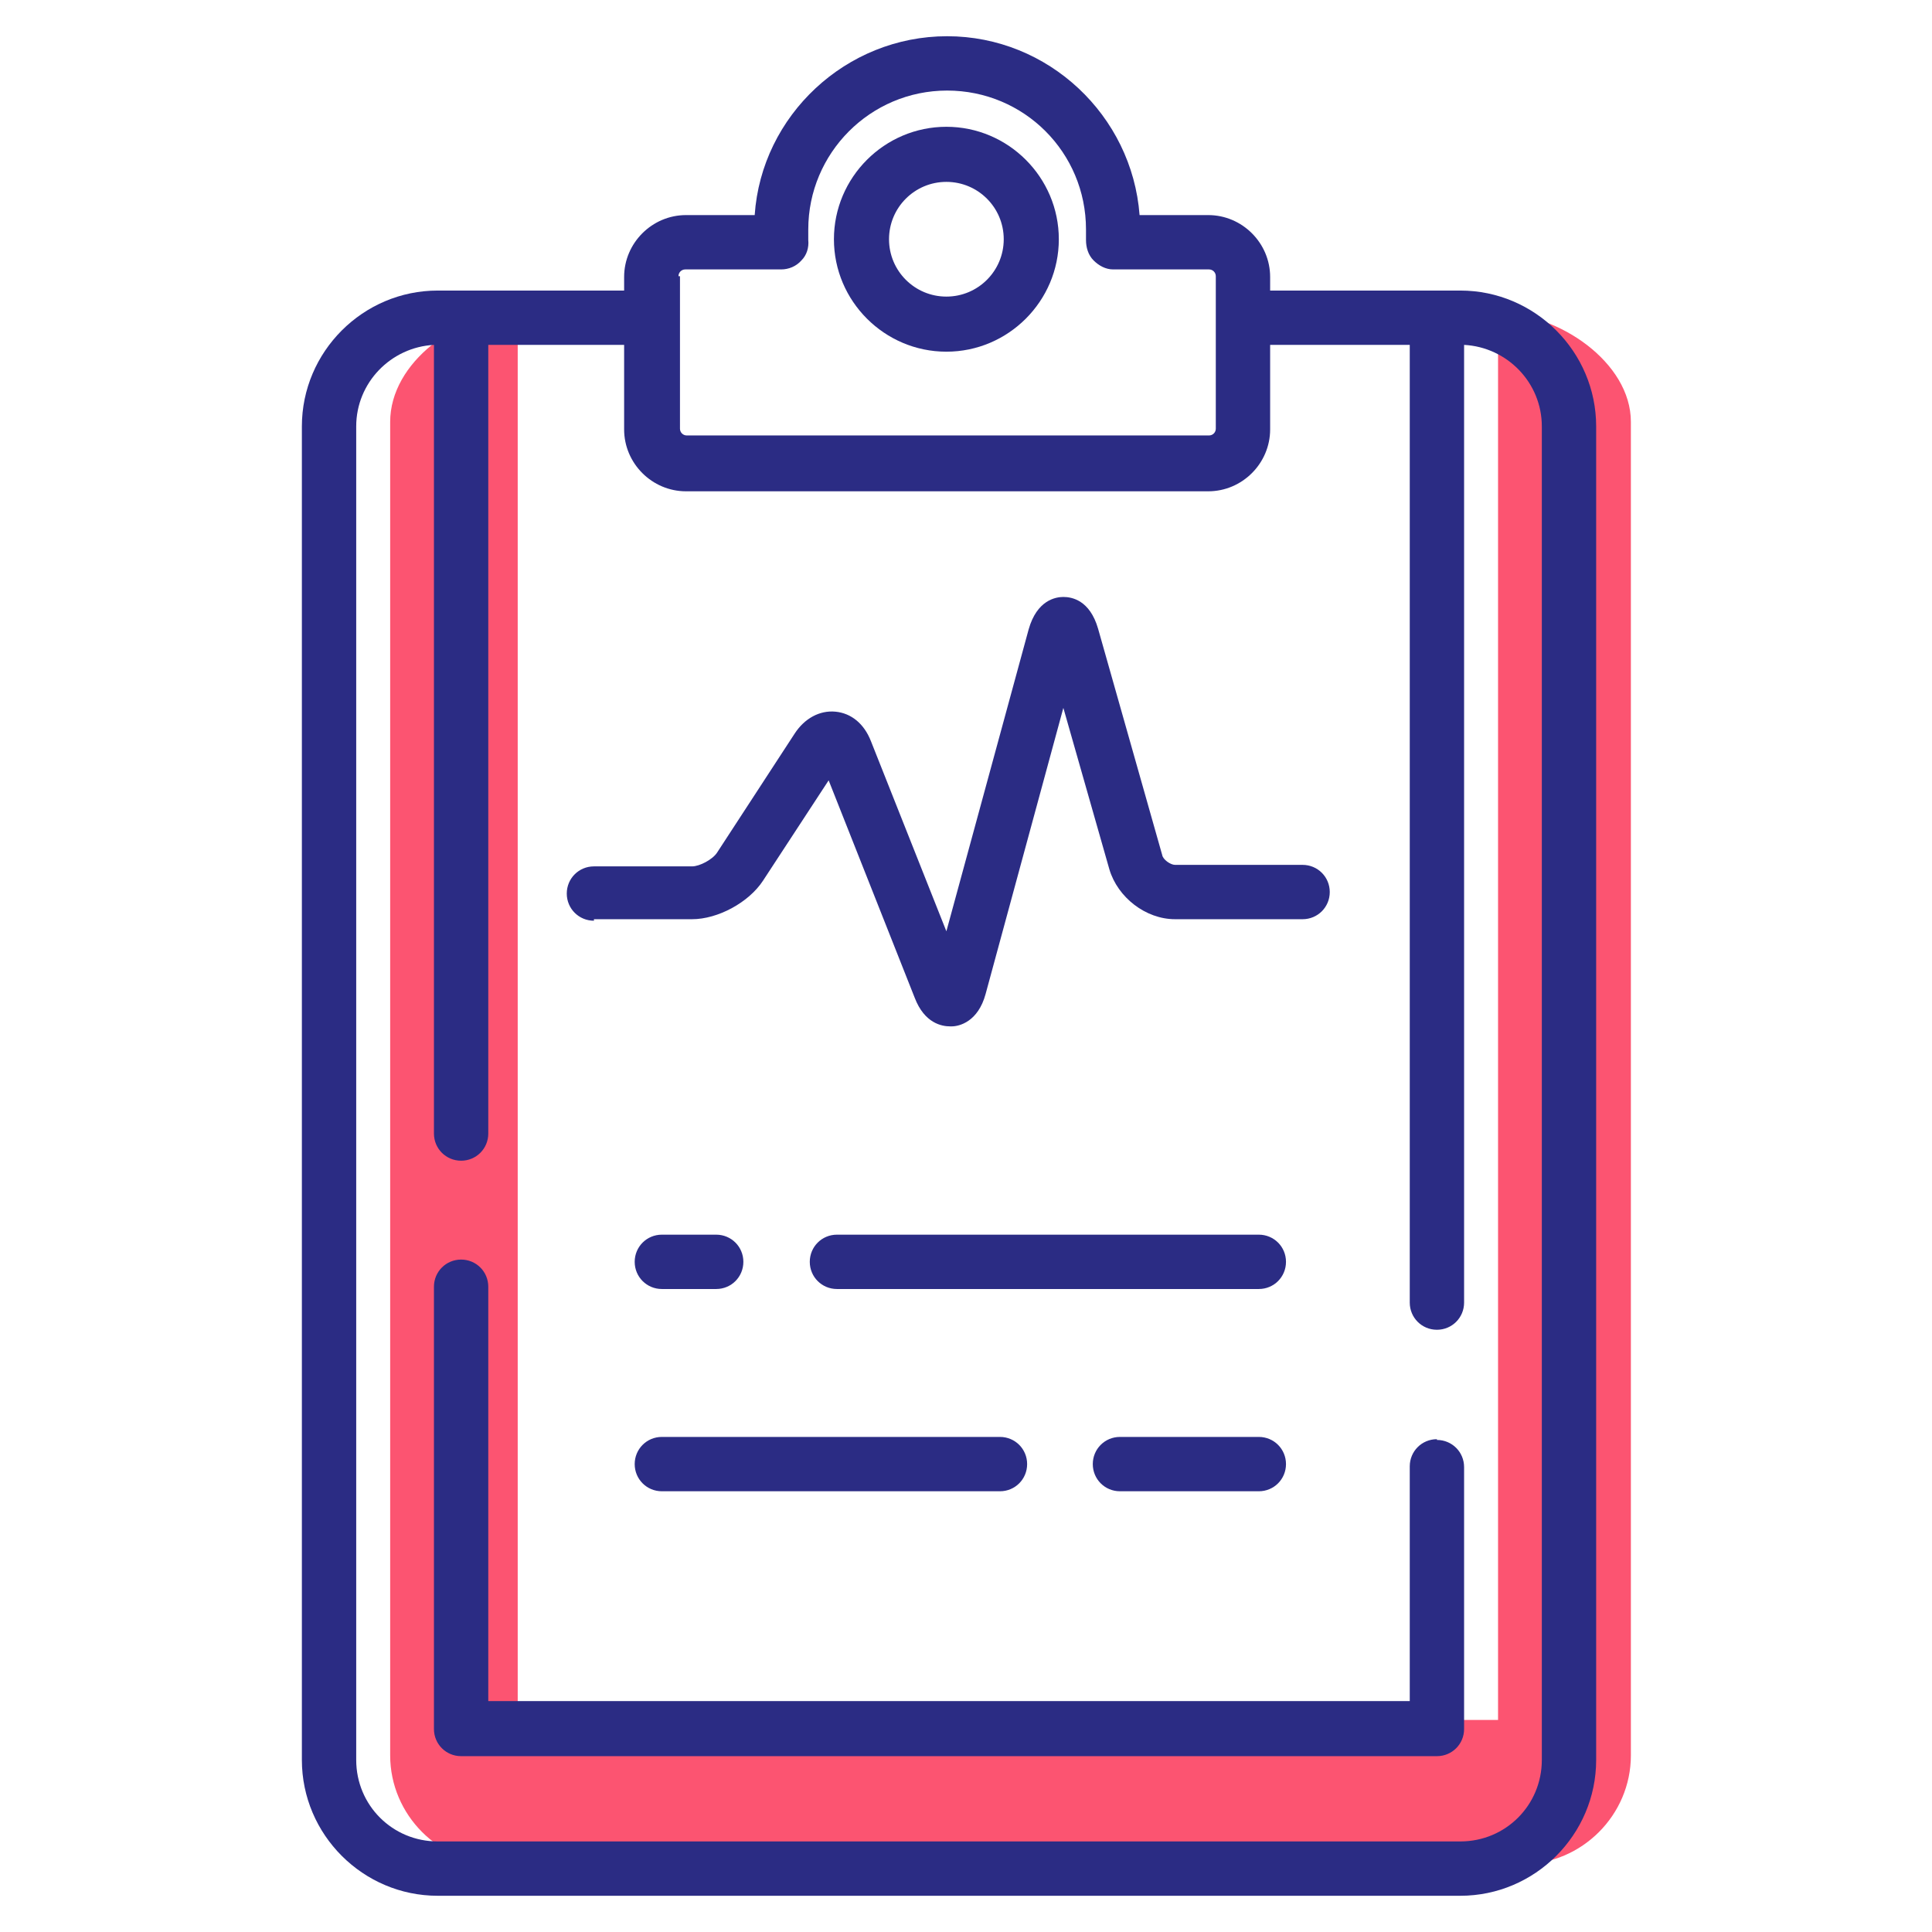 <?xml version="1.0" encoding="UTF-8"?>
<svg xmlns="http://www.w3.org/2000/svg" id="Layer_1" width="256" height="256" version="1.1" viewBox="0 0 256 256">
  <defs>
    <style>
      .st0 {
        fill: #fc5471;
      }

      .st1 {
        fill: #2b2c84;
      }
    </style>
  </defs>
  <path class="st0" d="M198.6,41.5c7.9,0,17.5,6.5,17.5,14.4v176.7c0,7.9-6.5,14.4-14.4,14.4H66.1c-7.9,0-14.4-6.5-14.4-14.4V55.9c0-7.9,9-14.4,16.9-14.4v186.4h129.9V41.5Z"></path>
  <g>
    <path class="st1" d="M193.5,38.5h-25.2v-1.8c0-4.5-3.7-8.2-8.2-8.2h-9.1c-1-13.2-12.1-23.7-25.5-23.7s-24.6,10.5-25.5,23.7h-9.1c-4.5,0-8.2,3.7-8.2,8.2v1.8h-24.7c-9.9,0-18,8.1-18,18v176.7c0,9.9,8.1,18,18,18h135.5c9.9,0,18-8.1,18-18V56.5c0-9.9-8.1-18-18-18ZM89.9,36.6c0-.5.4-.9.9-.9h12.7c1,0,2-.4,2.7-1.2.7-.7,1-1.7.9-2.7,0-.5,0-.9,0-1.4,0-10.1,8.2-18.4,18.4-18.4s18.4,8.2,18.4,18.4,0,.9,0,1.4c0,1,.3,2,1,2.7.7.7,1.6,1.2,2.6,1.2h12.7c.5,0,.9.4.9.9v20.2c0,.5-.4.9-.9.9h-69.2c-.5,0-.9-.4-.9-.9v-20.2ZM204.3,233.2c0,6-4.8,10.8-10.8,10.8H58c-6,0-10.8-4.8-10.8-10.8V56.5c0-5.8,4.6-10.5,10.3-10.8v104.5c0,2,1.6,3.6,3.6,3.6s3.6-1.6,3.6-3.6V45.7h18v11.2c0,4.5,3.7,8.2,8.2,8.2h69.2c4.5,0,8.2-3.7,8.2-8.2v-11.2h18.5v126.9c0,2,1.6,3.6,3.6,3.6s3.6-1.6,3.6-3.6V45.7c5.7.3,10.3,5,10.3,10.8v176.7Z"></path>
    <path class="st1" d="M78.7,121.8h13c3.4,0,7.5-2.2,9.4-5.1l8.7-13.3,11.4,28.8c1.3,3.4,3.6,3.8,4.7,3.8s.2,0,.2,0c1,0,3.5-.6,4.5-4.3l10.3-37.9,6.1,21.4c1.1,3.7,4.8,6.6,8.7,6.6h16.9c2,0,3.6-1.6,3.6-3.6s-1.6-3.6-3.6-3.6h-16.9c-.6,0-1.6-.7-1.7-1.3l-8.5-30c-1.1-3.8-3.5-4.2-4.6-4.2h0c-1,0-3.5.4-4.6,4.3l-10.9,40-10-25.2c-.9-2.3-2.6-3.7-4.7-3.9-2.1-.2-4.1.9-5.4,2.9l-10.3,15.8c-.6.9-2.3,1.8-3.3,1.8h-13c-2,0-3.6,1.6-3.6,3.6s1.6,3.6,3.6,3.6Z"></path>
    <path class="st1" d="M125.4,46.6c8.2,0,14.9-6.7,14.9-14.9s-6.7-14.9-14.9-14.9-14.9,6.7-14.9,14.9,6.7,14.9,14.9,14.9ZM125.4,24.1c4.2,0,7.6,3.4,7.6,7.6s-3.4,7.6-7.6,7.6-7.6-3.4-7.6-7.6,3.4-7.6,7.6-7.6Z"></path>
    <path class="st1" d="M190.4,190.7c-2,0-3.6,1.6-3.6,3.6v31.1h-122.1v-54.9c0-2-1.6-3.6-3.6-3.6s-3.6,1.6-3.6,3.6v58.6c0,2,1.6,3.6,3.6,3.6h129.3c2,0,3.6-1.6,3.6-3.6v-34.7c0-2-1.6-3.6-3.6-3.6Z"></path>
    <path class="st1" d="M87.7,170.8h7.2c2,0,3.6-1.6,3.6-3.6s-1.6-3.6-3.6-3.6h-7.2c-2,0-3.6,1.6-3.6,3.6s1.6,3.6,3.6,3.6Z"></path>
    <path class="st1" d="M166.8,163.6h-55.9c-2,0-3.6,1.6-3.6,3.6s1.6,3.6,3.6,3.6h55.9c2,0,3.6-1.6,3.6-3.6s-1.6-3.6-3.6-3.6Z"></path>
    <path class="st1" d="M87.7,197.6h44.8c2,0,3.6-1.6,3.6-3.6s-1.6-3.6-3.6-3.6h-44.8c-2,0-3.6,1.6-3.6,3.6s1.6,3.6,3.6,3.6Z"></path>
    <path class="st1" d="M166.8,190.4h-18.4c-2,0-3.6,1.6-3.6,3.6s1.6,3.6,3.6,3.6h18.4c2,0,3.6-1.6,3.6-3.6s-1.6-3.6-3.6-3.6Z"></path>
  </g>
</svg>
